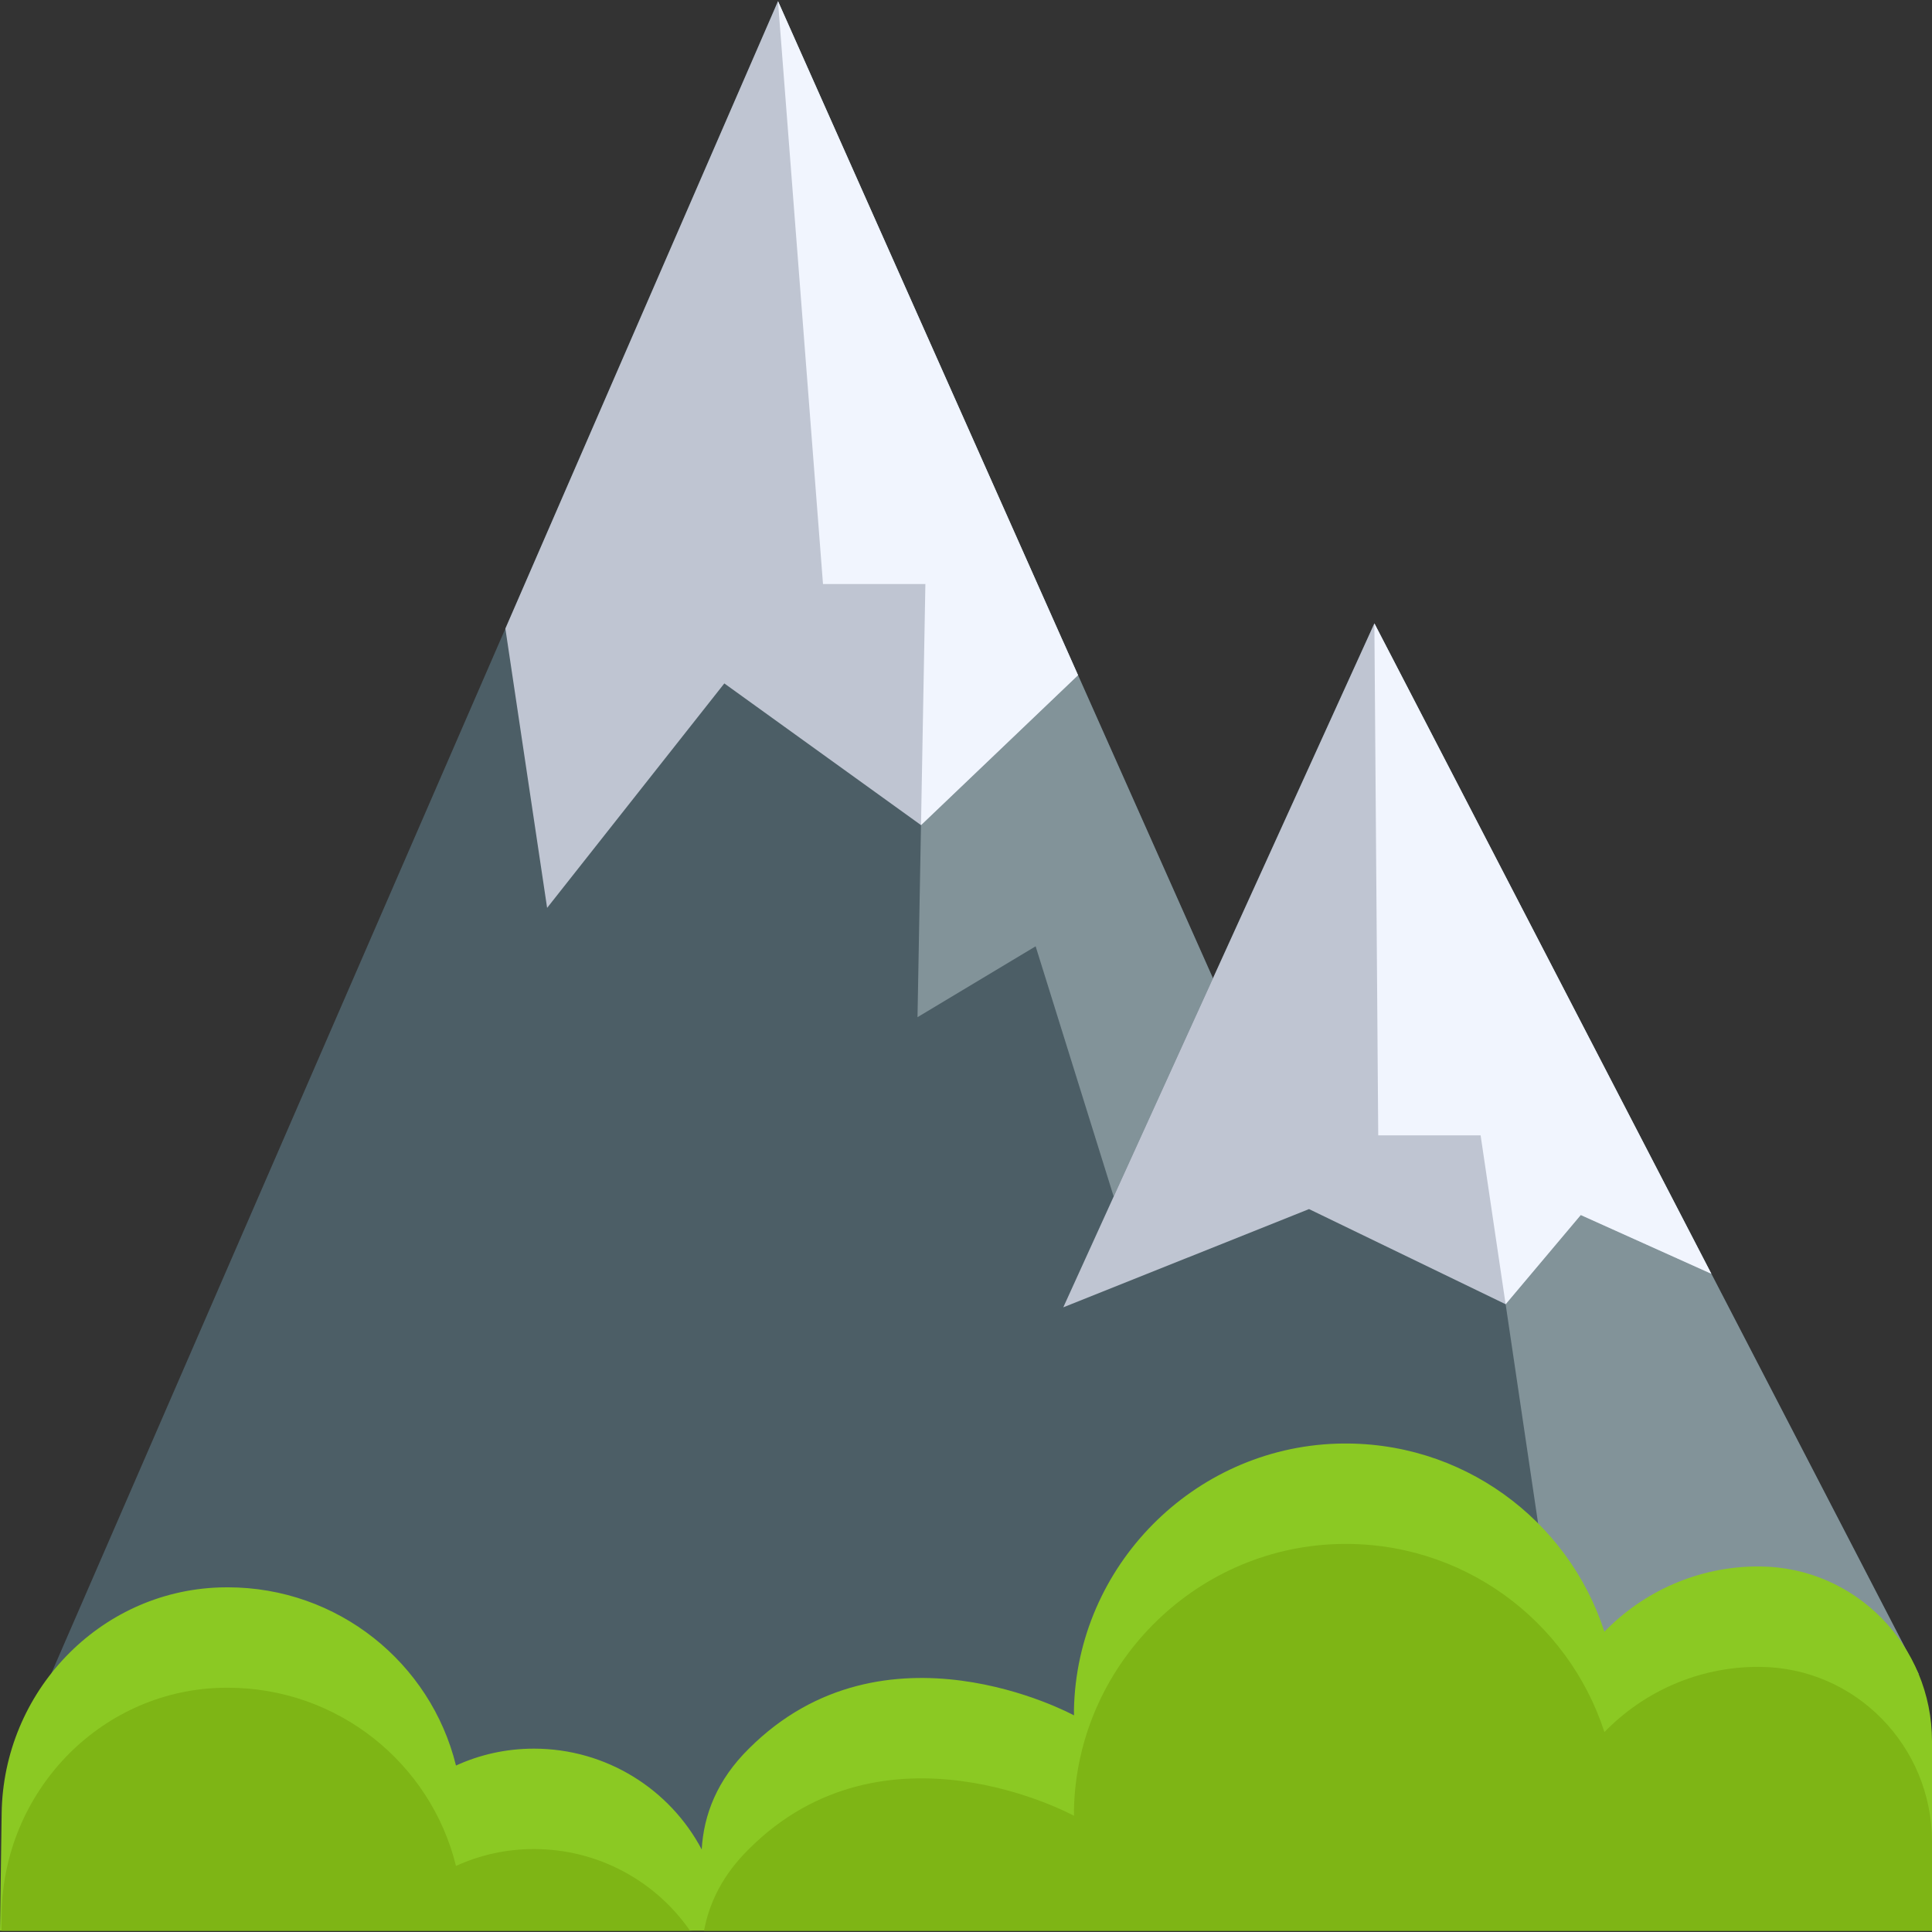 <?xml version="1.0" encoding="iso-8859-1"?>
<!-- Generator: Adobe Illustrator 19.0.0, SVG Export Plug-In . SVG Version: 6.00 Build 0)  -->
<svg version="1.1" id="Capa_1" xmlns="http://www.w3.org/2000/svg" xmlns:xlink="http://www.w3.org/1999/xlink" x="0px" y="0px"
	 viewBox="0 0 512 512" style="enable-background:new 0 0 512 512;" xml:space="preserve">
<rect x="0" y="0" width="512" height="512" fill="#333333" stroke="none"/>
<polyline style="fill:#4C5E66;" points="13.629,443.412 206.175,0.329 423.186,487.787 182.873,511.671 "/>
<polygon style="fill:#829399;" points="218.103,154.775 245.236,154.775 243.149,269.566 274.455,250.782 313.651,376.458 
	356.677,338.389 206.175,0.329 "/>
<polyline style="fill:#4C5E66;" points="256.626,401.773 364.222,165.206 508.443,443.572 "/>
<polygon style="fill:#829399;" points="364.222,165.211 365.245,300.873 392.377,300.873 417.85,472.82 508.441,443.569 "/>
<path style="fill:#8BC923;" d="M0,511.671h512v-50.226c0-25.275-20.266-46.115-45.551-46.313c-0.157,0-0.313-0.01-0.47-0.01
	c-16.019,0-30.441,6.658-40.793,17.292c-9.601-29.658-37.871-50.915-70.972-49.83c-38.038,1.252-68.854,32.507-69.605,70.555
	c-0.01,0.49,0.01,0.97,0.01,1.451c-0.72-0.397-50.237-27.091-86.156,8.818c-8.422,8.296-11.97,17.5-12.502,26.715
	c-8.421-15.925-25.254-26.715-44.466-26.715c-7.368,0-14.338,1.586-20.652,4.477c-6.71-27.237-31.317-47.231-60.526-47.231
	c-0.699,0-1.398,0.01-2.087,0.031c-32.068,1.054-57.343,27.79-57.792,59.869L0,511.671z"/>
<g>
	<path style="fill:#7EB515;" d="M198.464,490.017c-6.877,6.762-10.509,14.151-11.886,21.654H512v-23.616
		c0-25.285-20.266-46.115-45.551-46.313c-0.157-0.01-0.313-0.01-0.47-0.01c-16.019,0-30.441,6.647-40.793,17.281
		c-9.601-29.658-37.871-50.915-70.972-49.819c-38.038,1.252-68.854,32.507-69.605,70.555c-0.01,0.49,0.01,0.96,0.01,1.451
		C283.899,480.803,234.383,454.098,198.464,490.017z"/>
	<path style="fill:#7EB515;" d="M0.376,511.671h182.497c-9.069-13.107-24.284-21.654-41.377-21.654
		c-7.368,0-14.338,1.586-20.652,4.477c-6.71-27.237-31.317-47.231-60.526-47.231c-0.699,0-1.398,0.01-2.087,0.031
		c-32.068,1.054-57.343,27.79-57.792,59.869L0.376,511.671z"/>
</g>
<g>
	<polygon style="fill:#BFC5D2;" points="133.93,166.578 144.992,240.597 191.952,181.114 244.077,218.662 285.684,178.933 
		206.175,0.329 	"/>
	<polygon style="fill:#BFC5D2;" points="281.781,346.455 346.909,320.419 399.004,345.631 418.915,321.984 453.509,337.554 
		453.519,337.554 364.222,165.211 	"/>
</g>
<g>
	<polygon style="fill:#F1F5FE;" points="218.103,154.775 245.236,154.775 244.077,218.662 285.684,178.933 206.175,0.329 	"/>
	<polygon style="fill:#F1F5FE;" points="364.222,165.211 365.245,300.873 392.377,300.873 399.004,345.631 418.915,321.984 
		453.509,337.554 	"/>
</g>
<g>
</g>
<g>
</g>
<g>
</g>
<g>
</g>
<g>
</g>
<g>
</g>
<g>
</g>
<g>
</g>
<g>
</g>
<g>
</g>
<g>
</g>
<g>
</g>
<g>
</g>
<g>
</g>
<g>
</g>
</svg>
